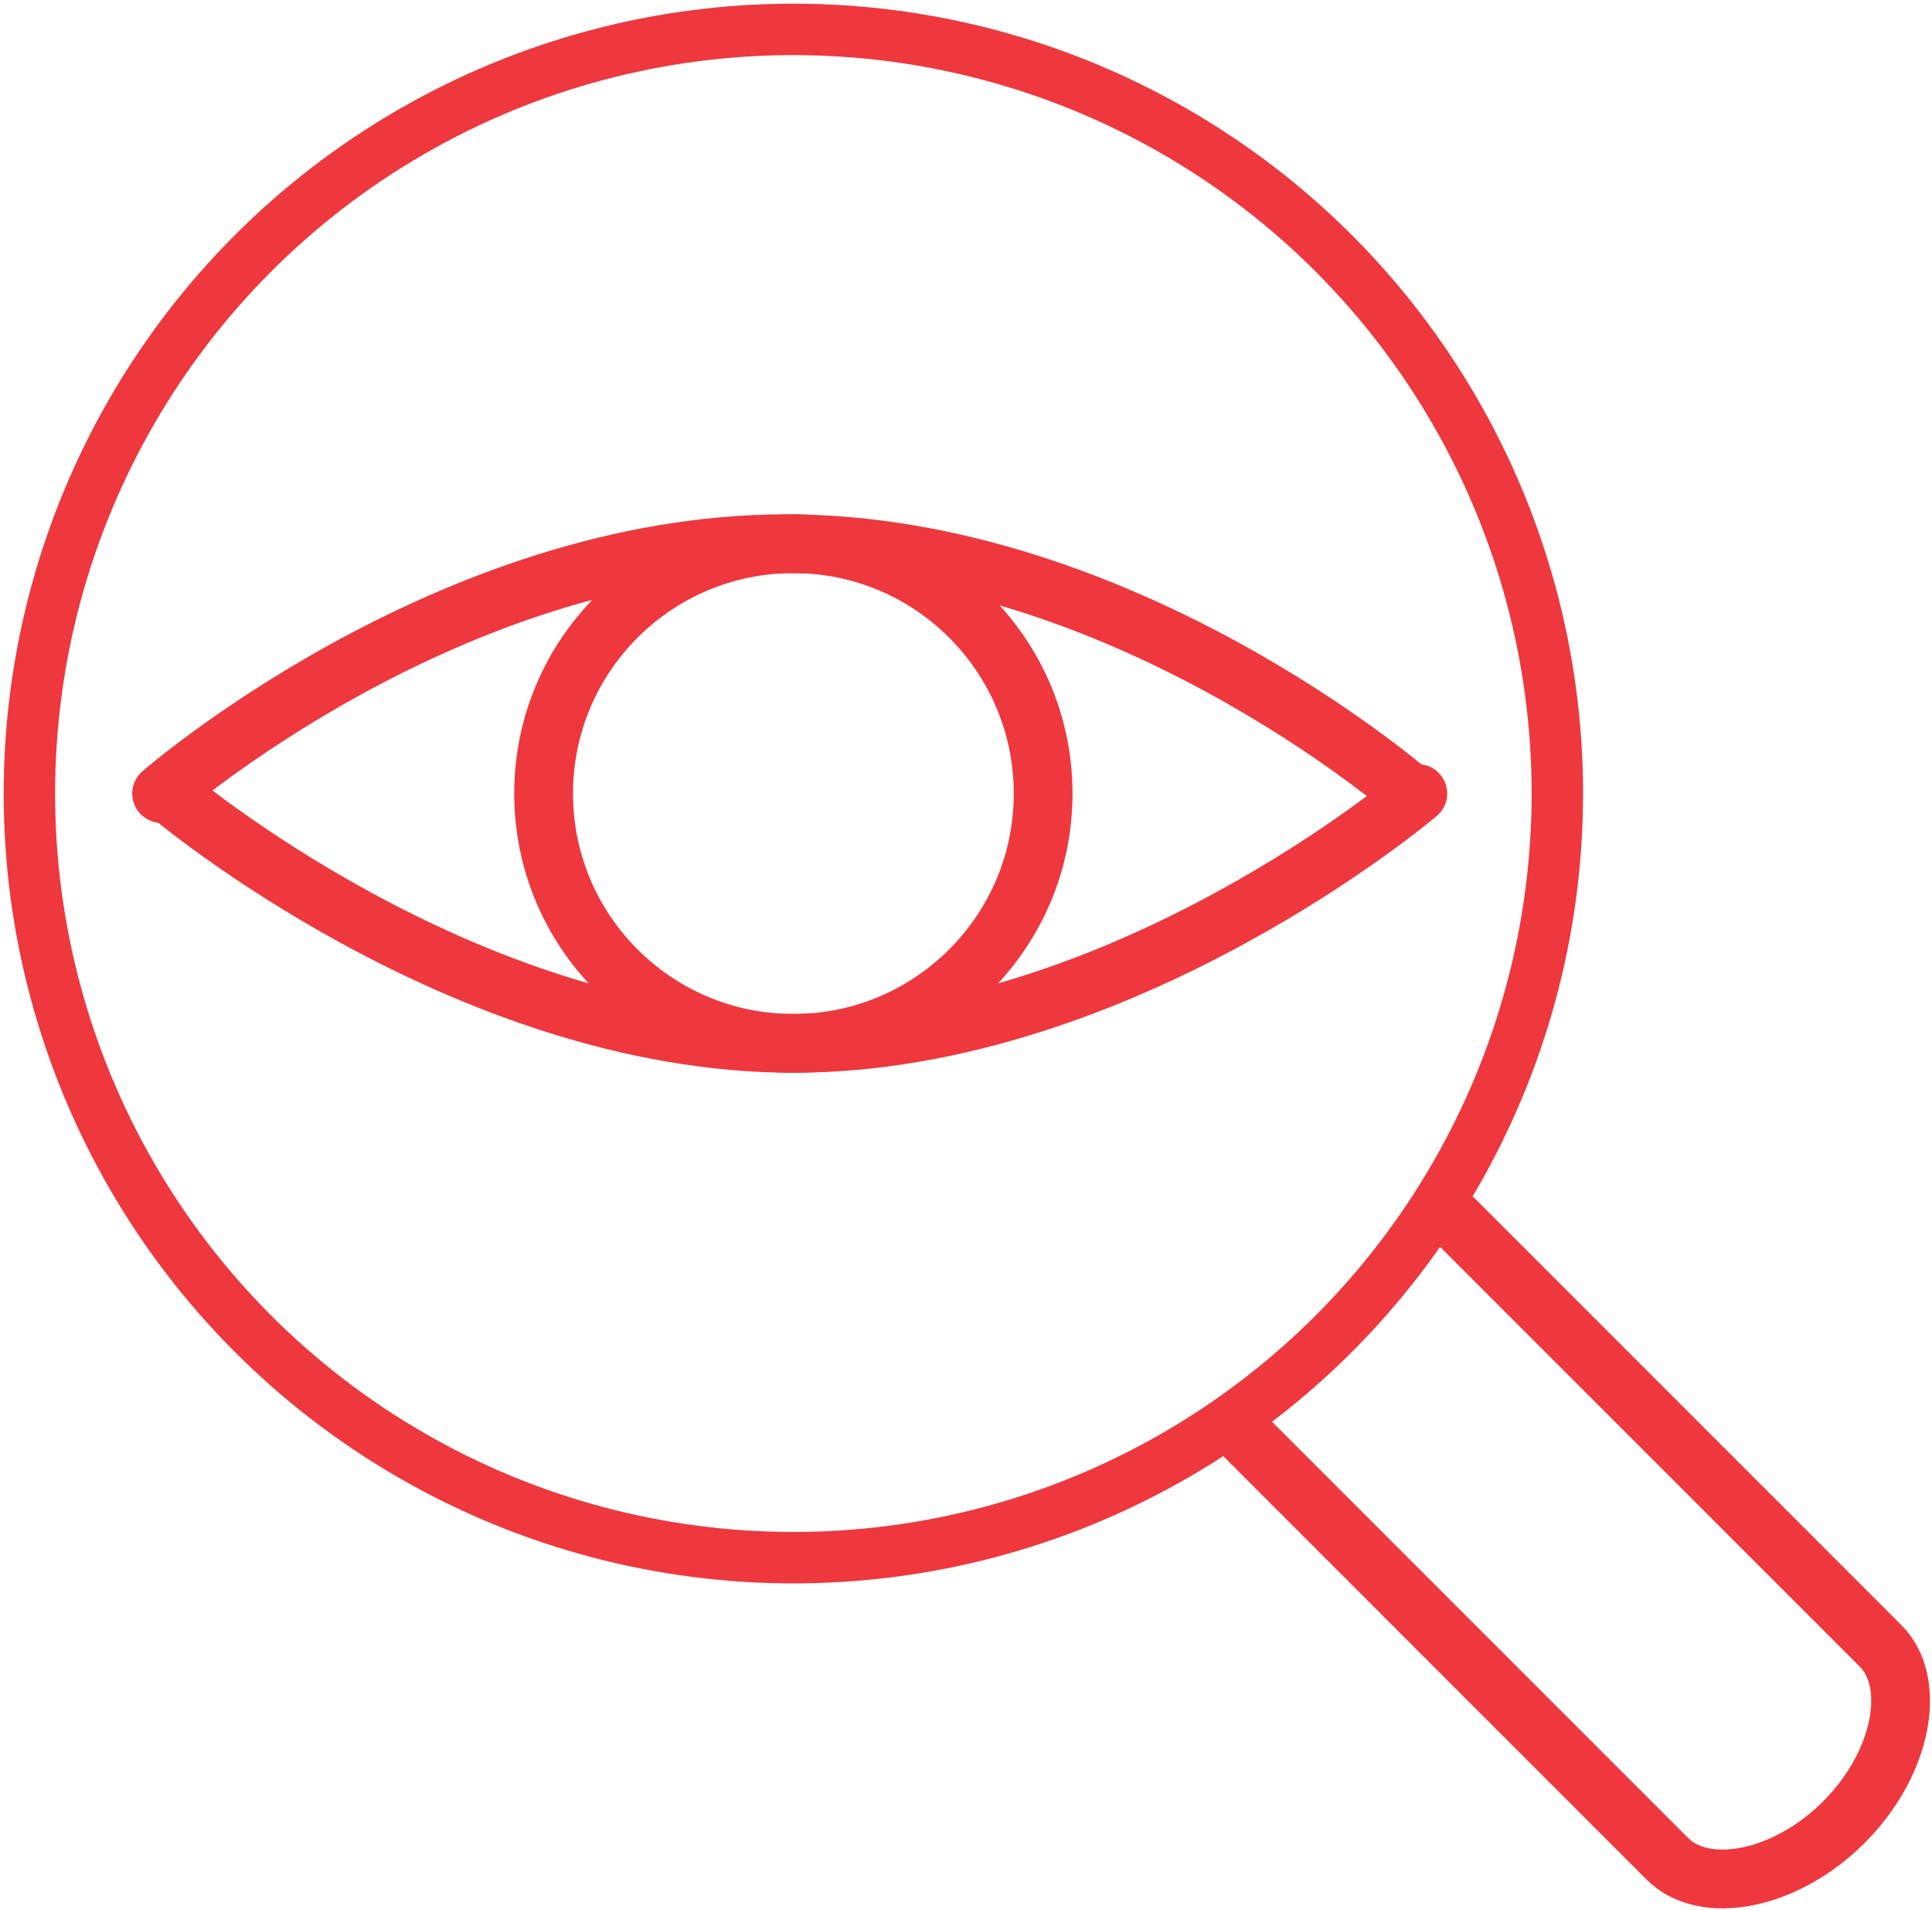 <?xml version="1.0" encoding="UTF-8"?>
<svg id="b" xmlns="http://www.w3.org/2000/svg" version="1.1" viewBox="0 0 26.3 26">
  <defs>
    <style>
      .cls-1 {
        stroke-width: .7px;
      }

      .cls-1, .cls-2 {
        fill: none;
        stroke: #ef373e;
        stroke-linecap: round;
        stroke-linejoin: round;
      }

      .cls-2 {
        stroke-width: .8px;
      }
    </style>
  </defs>
  <g id="c">
    <circle class="cls-1" cx="10.8" cy="10.8" r="10.4"/>
    <path class="cls-2" d="M16.9,19.5l5.8,5.8c.5.5,1.6.3,2.4-.5s1-1.9.5-2.4l-5.8-5.8"/>
    <path class="cls-2" d="M19.2,10.8s-3.9-3.4-8.5-3.4-8.5,3.4-8.5,3.4"/>
    <path class="cls-2" d="M2.3,10.8s4,3.4,8.5,3.4,8.5-3.4,8.5-3.4"/>
    <circle class="cls-2" cx="10.8" cy="10.8" r="3.4"/>
  </g>
</svg>